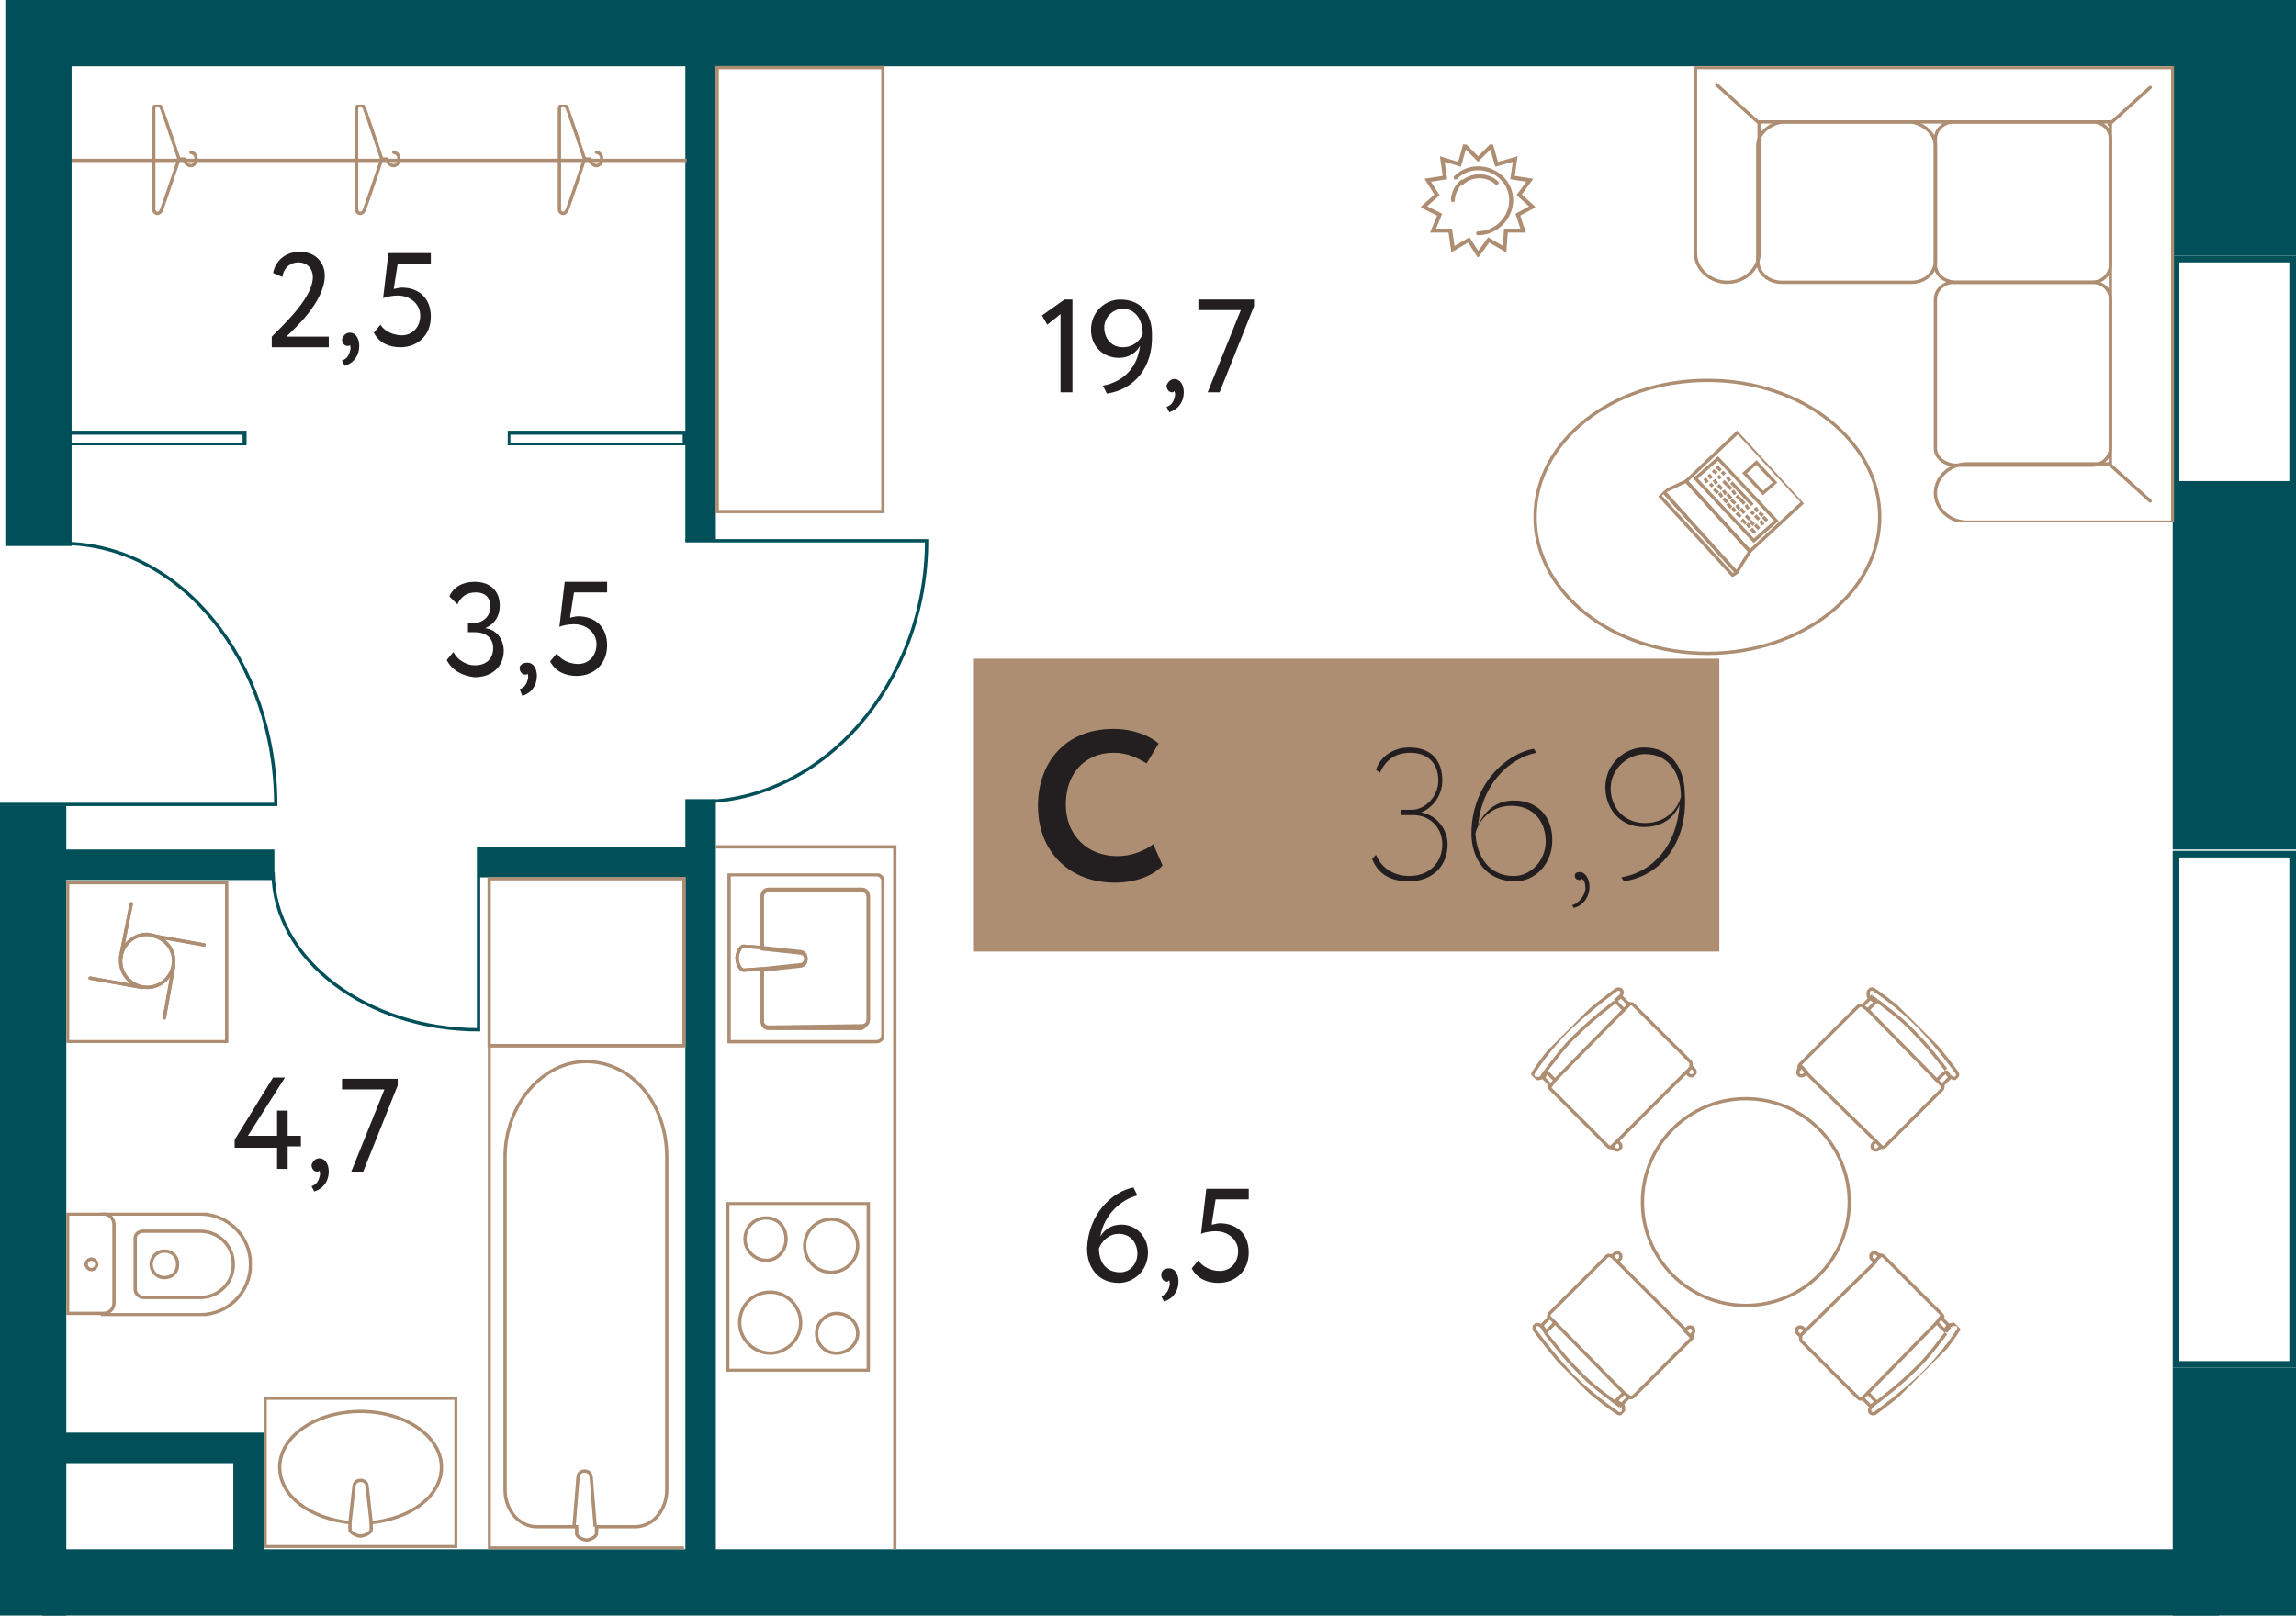 <?xml version="1.0" encoding="utf-8"?>
<!-- Generator: Adobe Illustrator 24.0.2, SVG Export Plug-In . SVG Version: 6.00 Build 0)  -->
<svg version="1.1" id="Layer_1" xmlns="http://www.w3.org/2000/svg" xmlns:xlink="http://www.w3.org/1999/xlink" x="0px" y="0px"
	 width="173.2px" height="121.9px" viewBox="0 0 173.2 121.9" enable-background="new 0 0 173.2 121.9" xml:space="preserve">
<g id="Flat">
	<rect x="0.4" y="0" fill="none" width="172.8" height="121.9"/>
</g>
<g id="Other">
	<g>
		<rect x="51.7" y="4.3" fill="#004F59" width="2.3" height="36.5"/>
		<rect x="51.7" y="60.3" fill="#004F59" width="2.3" height="56.7"/>
		<rect x="36.1" y="63.9" fill="#004F59" width="16.4" height="2.3"/>
		<rect x="1.4" y="64.1" fill="#004F59" width="19.3" height="2.3"/>
		<polygon fill="#004F59" points="19.9,117.7 17.6,117.7 17.6,110.4 2.9,110.4 2.9,108.1 19.9,108.1 		"/>
	</g>
	<g>
		<g>
			<path fill="#004F59" d="M172.7,19.8v16.5h-8.3V19.8H172.7 M173.2,19.3h-9.3v17.5h9.3V19.3L173.2,19.3z"/>
		</g>
		<g>
			<path fill="#004F59" d="M172.7,64.7v38h-8.3v-38H172.7 M173.2,64.2h-9.3v39h9.3V64.2L173.2,64.2z"/>
		</g>
	</g>
	<g>
		<g>
			<path fill="#004F59" d="M18.3,32.8v0.6h-13v-0.6H18.3 M18.6,32.5H5.1v1.1h13.5V32.5L18.6,32.5z"/>
		</g>
		<g>
			<path fill="#004F59" d="M51.5,32.8v0.6h-13v-0.6H51.5 M51.8,32.5H38.3v1.1h13.5V32.5L51.8,32.5z"/>
		</g>
		<path fill="none" stroke="#004F59" stroke-width="0.25" stroke-miterlimit="10" d="M0,60.7h20.8C20.8,49.9,13.6,41,4.7,41"/>
		<path fill="none" stroke="#004F59" stroke-width="0.25" stroke-miterlimit="10" d="M51.7,40.8h18.2c0,10.6-7.7,19.7-17.2,19.7"/>
		<path fill="none" stroke="#004F59" stroke-width="0.25" stroke-miterlimit="10" d="M36.1,63.9v13.8c-8.4,0-15.5-5.3-15.5-11.9"/>
	</g>
	<g>
		<rect x="163.9" y="0" fill="#004F59" width="9.3" height="19.3"/>
		<rect x="163.9" y="36.8" fill="#004F59" width="9.3" height="27.3"/>
		<rect x="163.9" y="103.2" fill="#004F59" width="9.3" height="18.7"/>
		<rect x="2.5" y="0" fill="#004F59" width="164.2" height="5"/>
		<polygon fill="#004F59" points="5.4,41.2 0.4,41.2 0.4,0.1 0.4,0.1 0.4,0 5.4,0 		"/>
		<polygon fill="#004F59" points="5,121.9 0,121.9 0,121.9 0,121.9 0,60.8 5,60.8 		"/>
		<rect x="3.2" y="116.9" fill="#004F59" width="164.2" height="5"/>
	</g>
</g>
<g id="Objects">
	<g>
		<g>
			<defs>
				<rect id="SVGID_1_" x="5" y="91.5" width="14" height="7.8"/>
			</defs>
			<clipPath id="SVGID_2_">
				<use xlink:href="#SVGID_1_"  overflow="visible"/>
			</clipPath>
			<g clip-path="url(#SVGID_2_)">
				<path fill="none" stroke="#AE8E72" stroke-width="0.25" stroke-miterlimit="10" d="M7.6,91.6h7.5c2.1,0,3.8,1.7,3.8,3.8l0,0
					c0,2.1-1.7,3.8-3.8,3.8H7.6"/>
				<path fill="none" stroke="#AE8E72" stroke-width="0.25" stroke-miterlimit="10" d="M10.8,92.9h4.3c1.4,0,2.5,1.1,2.5,2.5l0,0
					c0,1.4-1.1,2.5-2.5,2.5h-4.3c-0.3,0-0.6-0.3-0.6-0.6v-3.9C10.2,93.1,10.5,92.9,10.8,92.9z"/>
				<path fill="none" stroke="#AE8E72" stroke-width="0.25" stroke-miterlimit="10" d="M5.1,91.6h2.7c0.5,0,0.8,0.4,0.8,0.8v5.9
					c0,0.5-0.4,0.8-0.8,0.8H5.1V91.6z"/>
				<path fill="none" stroke="#AE8E72" stroke-width="0.25" stroke-miterlimit="10" d="M6.5,95.4c0-0.2,0.2-0.4,0.4-0.4
					s0.4,0.2,0.4,0.4c0,0.2-0.2,0.4-0.4,0.4S6.5,95.6,6.5,95.4z"/>
				<path fill="none" stroke="#AE8E72" stroke-width="0.25" stroke-miterlimit="10" d="M11.4,95.4c0-0.5,0.4-1,1-1s1,0.4,1,1
					s-0.4,1-1,1C11.8,96.4,11.4,95.9,11.4,95.4z"/>
			</g>
		</g>
	</g>
	<g>
		<g>
			<defs>
				<rect id="SVGID_3_" x="36.8" y="78.7" width="14.8" height="38.2"/>
			</defs>
			<clipPath id="SVGID_4_">
				<use xlink:href="#SVGID_3_"  overflow="visible"/>
			</clipPath>
			<g clip-path="url(#SVGID_4_)">
				<g>
					<path fill="none" stroke="#AE8E72" stroke-width="0.25" stroke-miterlimit="10" d="M51.6,78.9H36.9v37.9h14.7
						C51.6,116.8,51.6,78.9,51.6,78.9z M43.5,115.7v-0.5h-3c-1.3,0-2.4-1.2-2.4-2.8V87.3c0-3.9,2.8-7.2,6.1-7.2l0,0
						c3.4,0,6.1,3.1,6.1,7.2v25.1c0,1.5-1,2.8-2.4,2.8H45v0.5c0,0.3-0.6,0.5-0.7,0.5C44,116.2,43.5,116,43.5,115.7z"/>
					<path fill="none" stroke="#AE8E72" stroke-width="0.25" stroke-miterlimit="10" d="M44.9,115.2l-0.3-3.7c0-0.3-0.2-0.5-0.5-0.5
						s-0.5,0.2-0.5,0.5l-0.3,3.7"/>
				</g>
			</g>
		</g>
	</g>
	<g>
		<g>
			<defs>
				<rect id="SVGID_5_" x="19.9" y="105.3" width="14.6" height="11.5"/>
			</defs>
			<clipPath id="SVGID_6_">
				<use xlink:href="#SVGID_5_"  overflow="visible"/>
			</clipPath>
			<g clip-path="url(#SVGID_6_)">
				<g id="Ванна_2_">
					<path fill="none" stroke="#AE8E72" stroke-width="0.25" stroke-miterlimit="10" d="M28,114.9v0.5c0,0.3-0.6,0.5-0.8,0.5
						s-0.8-0.2-0.8-0.5v-0.5"/>
					<path fill="none" stroke="#AE8E72" stroke-width="0.25" stroke-miterlimit="10" d="M28,114.9l-0.3-2.7c0-0.3-0.2-0.5-0.5-0.5
						s-0.5,0.2-0.5,0.5l-0.3,2.7"/>
					<polygon fill="none" stroke="#AE8E72" stroke-width="0.25" stroke-miterlimit="10" points="20,105.5 34.4,105.5 34.4,116.7 
						20,116.7 					"/>
					<path fill="none" stroke="#AE8E72" stroke-width="0.25" stroke-miterlimit="10" d="M27.9,114.9c3.1-0.3,5.4-2,5.4-4.2
						c0-2.3-2.7-4.2-6.1-4.2s-6.1,1.9-6.1,4.2c0,2.2,2.3,3.9,5.4,4.2"/>
				</g>
			</g>
		</g>
	</g>
	<g>
		<g>
			<defs>
				<rect id="SVGID_7_" x="107.2" y="10.9" width="8.6" height="8.5"/>
			</defs>
			<clipPath id="SVGID_8_">
				<use xlink:href="#SVGID_7_"  overflow="visible"/>
			</clipPath>
			<g clip-path="url(#SVGID_8_)">
				<polygon fill="none" stroke="#AE8E72" stroke-width="0.3" stroke-miterlimit="10" points="111.5,12 112.5,11 112.9,12.4 
					114.3,12 114.1,13.4 115.4,13.6 114.6,14.7 115.6,15.6 114.5,16.2 114.9,17.4 113.6,17.4 113.5,18.8 112.3,18.1 111.5,19.2 
					110.8,18.1 109.6,18.8 109.4,17.4 108.1,17.4 108.6,16.2 107.4,15.6 108.4,14.7 107.7,13.6 109,13.4 108.8,12 110.1,12.4 
					110.5,11 				"/>
				<path fill="none" stroke="#AE8E72" stroke-width="0.3" stroke-linecap="round" stroke-miterlimit="10" d="M109.8,13.4
					c0.5-0.5,1.1-0.7,1.7-0.7c1.4,0,2.5,1.1,2.5,2.4s-1.1,2.5-2.5,2.5"/>
				<path fill="none" stroke="#AE8E72" stroke-width="0.3" stroke-linecap="round" stroke-miterlimit="10" d="M109.6,15.1
					c0-0.5,0.3-1.1,0.7-1.4"/>
				<path fill="none" stroke="#AE8E72" stroke-width="0.3" stroke-linecap="round" stroke-miterlimit="10" d="M110.3,13.8
					c0.3-0.3,0.8-0.5,1.3-0.5s1,0.2,1.3,0.5"/>
			</g>
		</g>
	</g>
	<g>
		<g>
			<defs>
				<rect id="SVGID_9_" x="54.8" y="90.7" width="10.9" height="12.8"/>
			</defs>
			<clipPath id="SVGID_10_">
				<use xlink:href="#SVGID_9_"  overflow="visible"/>
			</clipPath>
			<g clip-path="url(#SVGID_10_)">
				<polygon fill="none" stroke="#AE8E72" stroke-width="0.25" stroke-miterlimit="10" points="65.5,103.4 54.9,103.4 54.9,90.8 
					65.5,90.8 				"/>
				<path fill="none" stroke="#AE8E72" stroke-width="0.25" stroke-miterlimit="10" d="M59.3,93.5c0,0.9-0.7,1.6-1.5,1.6
					s-1.6-0.7-1.6-1.6s0.7-1.6,1.6-1.6C58.7,91.9,59.3,92.6,59.3,93.5z"/>
				<path fill="none" stroke="#AE8E72" stroke-width="0.25" stroke-miterlimit="10" d="M64.7,94c0,1.1-0.9,2-2,2s-2-0.9-2-2
					s0.9-2,2-2S64.7,92.9,64.7,94z"/>
				<path fill="none" stroke="#AE8E72" stroke-width="0.25" stroke-miterlimit="10" d="M64.7,100.6c0,0.8-0.7,1.5-1.6,1.5
					c-0.9,0-1.5-0.7-1.5-1.5s0.7-1.5,1.5-1.5C63.9,99.1,64.7,99.7,64.7,100.6z"/>
				<path fill="none" stroke="#AE8E72" stroke-width="0.25" stroke-miterlimit="10" d="M60.4,99.8c0,1.3-1.1,2.3-2.3,2.3
					s-2.3-1-2.3-2.3s1-2.3,2.3-2.3S60.4,98.6,60.4,99.8z"/>
			</g>
		</g>
	</g>
	<g>
		<g>
			<defs>
				<rect id="SVGID_11_" x="54.8" y="65.9" width="11.9" height="12.9"/>
			</defs>
			<clipPath id="SVGID_12_">
				<use xlink:href="#SVGID_11_"  overflow="visible"/>
			</clipPath>
			<g clip-path="url(#SVGID_12_)">
				<g>
					<path fill="none" stroke="#AE8E72" stroke-width="0.25" stroke-miterlimit="10" d="M66.6,78.1V66.5c0-0.3-0.2-0.5-0.5-0.5H55
						v12.6h11.1C66.4,78.6,66.6,78.4,66.6,78.1z M58,77.5c-0.3,0-0.5-0.2-0.5-0.5v-3.9l-1.4,0.1c-0.3,0-0.5-0.6-0.5-0.9
						s0.2-0.9,0.5-0.9l1.4,0.1v-3.9c0-0.3,0.2-0.5,0.5-0.5h7c0.3,0,0.5,0.2,0.5,0.5v9.3c0,0.3-0.2,0.5-0.5,0.5L58,77.5L58,77.5z"/>
					<path fill="none" stroke="#AE8E72" stroke-width="0.25" stroke-miterlimit="10" d="M65.5,77v-9.3c0-0.3-0.2-0.5-0.5-0.5h-7
						c-0.3,0-0.5,0.2-0.5,0.5v3.9l2.8,0.3c0.3,0,0.5,0.2,0.5,0.5s-0.2,0.5-0.5,0.5l-2.8,0.3v3.9c0,0.3,0.2,0.5,0.5,0.5h7
						C65.2,77.5,65.5,77.2,65.5,77z"/>
					<path fill="none" stroke="#AE8E72" stroke-width="0.25" stroke-miterlimit="10" d="M57.5,71.5l-1.4-0.1c-0.3,0-0.5,0.6-0.5,0.9
						s0.2,0.9,0.5,0.9l1.4-0.1"/>
					<path fill="none" stroke="#AE8E72" stroke-width="0.25" stroke-miterlimit="10" d="M57.5,73.1l2.8-0.3c0.3,0,0.5-0.2,0.5-0.5
						s-0.2-0.5-0.5-0.5l-2.8-0.3"/>
				</g>
			</g>
		</g>
	</g>
	<g>
		<g>
			<defs>
				<rect id="SVGID_13_" x="127.8" y="5" width="36.2" height="34.4"/>
			</defs>
			<clipPath id="SVGID_14_">
				<use xlink:href="#SVGID_13_"  overflow="visible"/>
			</clipPath>
			<g clip-path="url(#SVGID_14_)">
				<path fill="none" stroke="#AE8E72" stroke-width="0.25" stroke-miterlimit="10" d="M146,33.8V22.6c0-0.7,0.6-1.3,1.4-1.3h10.4
					c0.8,0,1.4,0.5,1.4,1.3v11.2c0,0.7-0.6,1.3-1.4,1.3h-10.4C146.6,35,146,34.5,146,33.8z"/>
				<path fill="none" stroke="#AE8E72" stroke-width="0.25" stroke-miterlimit="10" d="M144.2,21.3h-9.8c-1,0-1.8-0.7-1.8-1.6V11
					c0-0.9,0.8-1.6,1.8-1.8h9.8c1,0.2,1.8,0.9,1.8,1.8v8.7C146,20.6,145.2,21.3,144.2,21.3z"/>
				<path fill="none" stroke="#AE8E72" stroke-width="0.25" stroke-miterlimit="7" d="M163.9,5.1h-36l0,0v4.2l0,0v9.8
					c0,1.2,1.1,2.2,2.4,2.2c1.3,0,2.4-1,2.4-2.2V9.4V9.2h26.5V35h-10.8c-1.3,0-2.4,1-2.4,2.2s1.1,2.2,2.4,2.2h10.8h4.7v-2.2V19.1
					v-2.2V6L163.9,5.1L163.9,5.1z"/>
				
					<line fill="none" stroke="#AE8E72" stroke-width="0.25" stroke-linecap="round" stroke-miterlimit="10" x1="159.1" y1="35" x2="162.2" y2="37.8"/>
				
					<line fill="none" stroke="#AE8E72" stroke-width="0.25" stroke-linecap="round" stroke-miterlimit="10" x1="159.1" y1="9.4" x2="162.2" y2="6.6"/>
				
					<line fill="none" stroke="#AE8E72" stroke-width="0.25" stroke-linecap="round" stroke-miterlimit="10" x1="132.6" y1="9.2" x2="129.5" y2="6.4"/>
				<path fill="none" stroke="#AE8E72" stroke-width="0.25" stroke-miterlimit="10" d="M146,20v-9.5c0-0.7,0.6-1.3,1.4-1.3h10.4
					c0.8,0,1.4,0.5,1.4,1.3V20c0,0.7-0.6,1.3-1.4,1.3h-10.4C146.6,21.2,146,20.7,146,20z"/>
			</g>
		</g>
	</g>
	<g>
		<g>
			<g>
				<defs>
					
						<rect id="SVGID_15_" x="136.8" y="96" transform="matrix(0.707 -0.707 0.707 0.707 -29.68 129.569)" width="9.5" height="9.2"/>
				</defs>
				<clipPath id="SVGID_16_">
					<use xlink:href="#SVGID_15_"  overflow="visible"/>
				</clipPath>
				<g clip-path="url(#SVGID_16_)">
					<path fill="none" stroke="#AE8E72" stroke-width="0.25" stroke-miterlimit="10" d="M140.9,105.1l-0.4,0.4l0,0l0.6,0.6
						c0.1-0.1,0.3-0.1,0.4-0.3C141.6,105.8,140.9,105.1,140.9,105.1z"/>
					<path fill="none" stroke="#AE8E72" stroke-width="0.25" stroke-miterlimit="10" d="M136.2,100.4l-0.2-0.2
						c-0.1-0.1-0.3-0.1-0.4,0s-0.1,0.3,0,0.4l0.2,0.2l0,0L136.2,100.4z"/>
					<path fill="none" stroke="#AE8E72" stroke-width="0.25" stroke-miterlimit="10" d="M141.8,94.8l-0.2-0.2
						c-0.1-0.1-0.3-0.1-0.4,0c-0.1,0.1-0.1,0.3,0,0.4l0.2,0.2L141.8,94.8L141.8,94.8z"/>
					<path fill="none" stroke="#AE8E72" stroke-width="0.25" stroke-miterlimit="10" d="M146.1,99.8l0.6,0.6
						c0.1-0.1,0.2-0.4,0.3-0.4l-0.6-0.6l0,0L146.1,99.8L146.1,99.8z"/>
					<line fill="none" stroke="#AE8E72" stroke-width="0.25" stroke-miterlimit="10" x1="140.9" y1="105.1" x2="146.1" y2="99.8"/>
					<line fill="none" stroke="#AE8E72" stroke-width="0.25" stroke-miterlimit="10" x1="141.5" y1="95.2" x2="136.2" y2="100.4"/>
					<path fill="none" stroke="#AE8E72" stroke-width="0.25" stroke-miterlimit="10" d="M146.5,99.5c0.1-0.1,0.1-0.2-0.1-0.4
						l-4.3-4.3c-0.1-0.1-0.2-0.1-0.4-0.1"/>
					<path fill="none" stroke="#AE8E72" stroke-width="0.25" stroke-miterlimit="10" d="M135.9,100.8c-0.1,0.1-0.1,0.3,0,0.4
						l4.3,4.3c0.1,0.1,0.3,0.1,0.4,0"/>
					<path fill="none" stroke="#AE8E72" stroke-width="0.25" stroke-miterlimit="10" d="M141.2,106.1
						C141.1,106.1,141.1,106.1,141.2,106.1c-0.2,0.2-0.2,0.4-0.1,0.5s0.3,0.1,0.4,0c0,0,1.8-1.3,3.4-2.8s2.8-3.4,2.8-3.4
						c0.1-0.1,0.1-0.3,0-0.4s-0.5-0.1-0.6,0c0,0,0,0-0.1,0.1"/>
					<path fill="none" stroke="#AE8E72" stroke-width="0.25" stroke-miterlimit="10" d="M146.8,100.6L146.8,100.6
						c-0.5,0.6-1.3,1.8-2.4,2.8c-1.1,1.1-2.2,1.9-2.8,2.4l0,0"/>
					<path fill="none" stroke="#AE8E72" stroke-width="0.25" stroke-miterlimit="10" d="M141.6,105.8L141.6,105.8
						c-0.2,0.1-0.4,0.2-0.4,0.3"/>
					<path fill="none" stroke="#AE8E72" stroke-width="0.25" stroke-miterlimit="10" d="M147.1,100.1c-0.1,0.1-0.1,0.1-0.3,0.4l0,0"
						/>
				</g>
			</g>
		</g>
		<g>
			<g>
				<defs>
					
						<rect id="SVGID_17_" x="117.1" y="76.1" transform="matrix(0.707 -0.707 0.707 0.707 -21.387 109.787)" width="9.5" height="9.2"/>
				</defs>
				<clipPath id="SVGID_18_">
					<use xlink:href="#SVGID_17_"  overflow="visible"/>
				</clipPath>
				<g clip-path="url(#SVGID_18_)">
					<path fill="none" stroke="#AE8E72" stroke-width="0.25" stroke-miterlimit="10" d="M122.5,76.2l0.4-0.4l0,0l-0.6-0.6
						c-0.1,0.1-0.3,0.1-0.4,0.3C121.8,75.5,122.5,76.2,122.5,76.2z"/>
					<path fill="none" stroke="#AE8E72" stroke-width="0.25" stroke-miterlimit="10" d="M127.2,80.9l0.2,0.2c0.1,0.1,0.3,0.1,0.4,0
						s0.1-0.3,0-0.4l-0.2-0.2l0,0L127.2,80.9z"/>
					<path fill="none" stroke="#AE8E72" stroke-width="0.25" stroke-miterlimit="10" d="M121.6,86.5l0.2,0.2c0.1,0.1,0.3,0.1,0.4,0
						s0.1-0.3,0-0.4l-0.2-0.2L121.6,86.5L121.6,86.5z"/>
					<path fill="none" stroke="#AE8E72" stroke-width="0.25" stroke-miterlimit="10" d="M117.3,81.5l-0.6-0.6
						c-0.1,0.1-0.2,0.4-0.3,0.4l0.6,0.6l0,0L117.3,81.5L117.3,81.5z"/>
					<line fill="none" stroke="#AE8E72" stroke-width="0.25" stroke-miterlimit="10" x1="122.5" y1="76.2" x2="117.3" y2="81.5"/>
					<line fill="none" stroke="#AE8E72" stroke-width="0.25" stroke-miterlimit="10" x1="122" y1="86.1" x2="127.2" y2="80.9"/>
					<path fill="none" stroke="#AE8E72" stroke-width="0.25" stroke-miterlimit="10" d="M116.9,81.8c-0.1,0.1-0.1,0.2,0.1,0.4
						l4.3,4.3c0.1,0.1,0.2,0.1,0.4,0.1"/>
					<path fill="none" stroke="#AE8E72" stroke-width="0.25" stroke-miterlimit="10" d="M127.5,80.5c0.1-0.1,0.1-0.3,0-0.4l-4.3-4.3
						c-0.1-0.1-0.3-0.1-0.4,0"/>
					<path fill="none" stroke="#AE8E72" stroke-width="0.25" stroke-miterlimit="10" d="M122.2,75.2
						C122.3,75.2,122.3,75.2,122.2,75.2c0.2-0.2,0.2-0.4,0.1-0.5s-0.3-0.1-0.4,0c0,0-1.8,1.3-3.4,2.8s-2.8,3.4-2.8,3.4
						c-0.1,0.1-0.1,0.3,0,0.4s0.5,0.1,0.6,0c0,0,0,0,0.1-0.1"/>
					<path fill="none" stroke="#AE8E72" stroke-width="0.25" stroke-miterlimit="10" d="M116.6,80.8L116.6,80.8
						c0.5-0.6,1.3-1.8,2.4-2.8c1.1-1.1,2.2-1.9,2.8-2.4l0,0"/>
					<path fill="none" stroke="#AE8E72" stroke-width="0.25" stroke-miterlimit="10" d="M121.8,75.5L121.8,75.5
						c0.2-0.1,0.4-0.2,0.4-0.3"/>
					<path fill="none" stroke="#AE8E72" stroke-width="0.25" stroke-miterlimit="10" d="M116.3,81.2c0.1-0.1,0.1-0.1,0.3-0.4l0,0"/>
				</g>
			</g>
		</g>
		<g>
			<g>
				<defs>
					
						<rect id="SVGID_19_" x="137" y="76" transform="matrix(0.707 -0.707 0.707 0.707 -15.663 123.775)" width="9.2" height="9.5"/>
				</defs>
				<clipPath id="SVGID_20_">
					<use xlink:href="#SVGID_19_"  overflow="visible"/>
				</clipPath>
				<g clip-path="url(#SVGID_20_)">
					<path fill="none" stroke="#AE8E72" stroke-width="0.25" stroke-miterlimit="10" d="M146.1,81.5l0.4,0.4l0,0l0.6-0.6
						c-0.1-0.1-0.1-0.3-0.3-0.4C146.8,80.8,146.1,81.5,146.1,81.5z"/>
					<path fill="none" stroke="#AE8E72" stroke-width="0.25" stroke-miterlimit="10" d="M141.5,86.1l-0.2,0.2
						c-0.1,0.1-0.1,0.3,0,0.4s0.3,0.1,0.4,0l0.2-0.2l0,0L141.5,86.1z"/>
					<path fill="none" stroke="#AE8E72" stroke-width="0.25" stroke-miterlimit="10" d="M135.9,80.5l-0.2,0.2
						c-0.1,0.1-0.1,0.3,0,0.4s0.3,0.1,0.4,0l0.2-0.2L135.9,80.5L135.9,80.5z"/>
					<path fill="none" stroke="#AE8E72" stroke-width="0.25" stroke-miterlimit="10" d="M140.9,76.2l0.6-0.6
						c-0.1-0.1-0.4-0.2-0.4-0.3l-0.6,0.6l0,0L140.9,76.2L140.9,76.2z"/>
					<line fill="none" stroke="#AE8E72" stroke-width="0.25" stroke-miterlimit="10" x1="146.1" y1="81.5" x2="140.9" y2="76.2"/>
					<line fill="none" stroke="#AE8E72" stroke-width="0.25" stroke-miterlimit="10" x1="136.2" y1="80.9" x2="141.5" y2="86.1"/>
					<path fill="none" stroke="#AE8E72" stroke-width="0.25" stroke-miterlimit="10" d="M140.5,75.9c-0.1-0.1-0.2-0.1-0.4,0.1
						l-4.3,4.3c-0.1,0.1-0.1,0.2-0.1,0.4"/>
					<path fill="none" stroke="#AE8E72" stroke-width="0.25" stroke-miterlimit="10" d="M141.8,86.5c0.1,0.1,0.3,0.1,0.4,0l4.3-4.3
						c0.1-0.1,0.1-0.3,0-0.4"/>
					<path fill="none" stroke="#AE8E72" stroke-width="0.25" stroke-miterlimit="10" d="M147.1,81.2
						C147.2,81.3,147.2,81.3,147.1,81.2c0.2,0.2,0.4,0.2,0.5,0.1s0.1-0.3,0-0.4c0,0-1.3-1.8-2.8-3.4c-1.6-1.6-3.4-2.8-3.4-2.8
						c-0.1-0.1-0.3-0.1-0.4,0c-0.1,0.1-0.1,0.5,0,0.6c0,0,0,0,0.1,0.1"/>
					<path fill="none" stroke="#AE8E72" stroke-width="0.25" stroke-miterlimit="10" d="M141.6,75.5L141.6,75.5
						c0.6,0.5,1.8,1.3,2.8,2.4c1.1,1.1,1.9,2.2,2.4,2.8l0,0"/>
					<path fill="none" stroke="#AE8E72" stroke-width="0.25" stroke-miterlimit="10" d="M146.8,80.8L146.8,80.8
						c0.1,0.2,0.2,0.4,0.3,0.4"/>
					<path fill="none" stroke="#AE8E72" stroke-width="0.25" stroke-miterlimit="10" d="M141.2,75.2c0.1,0.1,0.1,0.1,0.4,0.3l0,0"/>
				</g>
			</g>
		</g>
		<g>
			<g>
				<defs>
					
						<rect id="SVGID_21_" x="117.2" y="95.8" transform="matrix(0.707 -0.707 0.707 0.707 -35.404 115.581)" width="9.2" height="9.5"/>
				</defs>
				<clipPath id="SVGID_22_">
					<use xlink:href="#SVGID_21_"  overflow="visible"/>
				</clipPath>
				<g clip-path="url(#SVGID_22_)">
					<path fill="none" stroke="#AE8E72" stroke-width="0.25" stroke-miterlimit="10" d="M117.3,99.8l-0.4-0.4l0,0l-0.6,0.6
						c0.1,0.1,0.1,0.3,0.3,0.4C116.6,100.6,117.3,99.8,117.3,99.8z"/>
					<path fill="none" stroke="#AE8E72" stroke-width="0.25" stroke-miterlimit="10" d="M122,95.2l0.2-0.2c0.1-0.1,0.1-0.3,0-0.4
						s-0.3-0.1-0.4,0l-0.2,0.2l0,0L122,95.2z"/>
					<path fill="none" stroke="#AE8E72" stroke-width="0.25" stroke-miterlimit="10" d="M127.5,100.8l0.2-0.2c0.1-0.1,0.1-0.3,0-0.4
						s-0.3-0.1-0.4,0l-0.2,0.2L127.5,100.8L127.5,100.8z"/>
					<path fill="none" stroke="#AE8E72" stroke-width="0.25" stroke-miterlimit="10" d="M122.5,105.1l-0.6,0.6
						c0.1,0.1,0.4,0.2,0.4,0.3l0.6-0.6l0,0L122.5,105.1L122.5,105.1z"/>
					<line fill="none" stroke="#AE8E72" stroke-width="0.25" stroke-miterlimit="10" x1="117.3" y1="99.8" x2="122.5" y2="105.1"/>
					<line fill="none" stroke="#AE8E72" stroke-width="0.25" stroke-miterlimit="10" x1="127.2" y1="100.4" x2="122" y2="95.2"/>
					<path fill="none" stroke="#AE8E72" stroke-width="0.25" stroke-miterlimit="10" d="M122.9,105.4c0.1,0.1,0.2,0.1,0.4-0.1
						l4.3-4.3c0.1-0.1,0.1-0.2,0.1-0.4"/>
					<path fill="none" stroke="#AE8E72" stroke-width="0.25" stroke-miterlimit="10" d="M121.6,94.8c-0.1-0.1-0.3-0.1-0.4,0
						l-4.3,4.3c-0.1,0.1-0.1,0.3,0,0.4"/>
					<path fill="none" stroke="#AE8E72" stroke-width="0.25" stroke-miterlimit="10" d="M116.3,100.1
						C116.2,100.1,116.2,100.1,116.3,100.1c-0.2-0.2-0.4-0.2-0.5-0.1s-0.1,0.3,0,0.4c0,0,1.3,1.8,2.8,3.4c1.6,1.6,3.4,2.8,3.4,2.8
						c0.1,0.1,0.3,0.1,0.4,0s0.1-0.5,0-0.6c0,0,0,0-0.1-0.1"/>
					<path fill="none" stroke="#AE8E72" stroke-width="0.25" stroke-miterlimit="10" d="M121.8,105.8L121.8,105.8
						c-0.6-0.5-1.8-1.3-2.8-2.4c-1.1-1.1-1.9-2.2-2.4-2.8l0,0"/>
					<path fill="none" stroke="#AE8E72" stroke-width="0.25" stroke-miterlimit="10" d="M116.6,100.6L116.6,100.6
						c-0.1-0.2-0.2-0.4-0.3-0.4"/>
					<path fill="none" stroke="#AE8E72" stroke-width="0.25" stroke-miterlimit="10" d="M122.2,106.1c-0.1-0.1-0.1-0.1-0.4-0.3l0,0"
						/>
				</g>
			</g>
		</g>
		<circle fill="none" stroke="#AE8E72" stroke-width="0.25" stroke-miterlimit="10" cx="131.7" cy="90.7" r="7.8"/>
	</g>
	<g>
		<g>
			<defs>
				
					<rect id="SVGID_23_" x="126.9" y="33.7" transform="matrix(0.737 -0.675 0.675 0.737 8.782 98.311)" width="7.8" height="8.4"/>
			</defs>
			<clipPath id="SVGID_24_">
				<use xlink:href="#SVGID_23_"  overflow="visible"/>
			</clipPath>
			<g clip-path="url(#SVGID_24_)">
				<polygon fill="none" stroke="#AE8E72" stroke-width="0.25" stroke-linejoin="round" stroke-miterlimit="10" points="136,37.9 
					132,41.6 127.2,36.3 131.1,32.6 				"/>
				<polygon fill="none" stroke="#AE8E72" stroke-width="0.25" stroke-linejoin="round" stroke-miterlimit="10" points="131,43.2 
					132,41.6 127.2,36.3 125.5,37.1 				"/>
				<polygon fill="none" stroke="#AE8E72" stroke-width="0.25" stroke-linejoin="round" stroke-miterlimit="10" points="131,43.2 
					130.7,43.4 125.2,37.4 125.5,37.1 				"/>
				<polygon fill="none" stroke="#AE8E72" stroke-width="0.25" stroke-miterlimit="10" points="133.9,36.4 133,37.2 131.6,35.7 
					132.5,34.9 				"/>
				<g>
					<line fill="none" stroke="#AE8E72" stroke-width="0.25" stroke-miterlimit="10" x1="128.8" y1="36.4" x2="128.6" y2="36.1"/>
					<line fill="none" stroke="#AE8E72" stroke-width="0.25" stroke-miterlimit="10" x1="129.2" y1="36.7" x2="129" y2="36.5"/>
					<line fill="none" stroke="#AE8E72" stroke-width="0.25" stroke-miterlimit="10" x1="129.6" y1="37.2" x2="129.3" y2="36.9"/>
					<line fill="none" stroke="#AE8E72" stroke-width="0.25" stroke-miterlimit="10" x1="129.9" y1="37.5" x2="129.7" y2="37.2"/>
					<line fill="none" stroke="#AE8E72" stroke-width="0.25" stroke-miterlimit="10" x1="130.3" y1="37.9" x2="130" y2="37.6"/>
					<line fill="none" stroke="#AE8E72" stroke-width="0.25" stroke-miterlimit="10" x1="130.6" y1="38.3" x2="130.3" y2="38"/>
					<line fill="none" stroke="#AE8E72" stroke-width="0.25" stroke-miterlimit="10" x1="130.9" y1="38.6" x2="130.7" y2="38.3"/>
					<line fill="none" stroke="#AE8E72" stroke-width="0.25" stroke-miterlimit="10" x1="131.3" y1="39" x2="131" y2="38.7"/>
					<line fill="none" stroke="#AE8E72" stroke-width="0.25" stroke-miterlimit="10" x1="131.7" y1="39.5" x2="131.4" y2="39.2"/>
					<line fill="none" stroke="#AE8E72" stroke-width="0.25" stroke-miterlimit="10" x1="132" y1="39.8" x2="131.8" y2="39.5"/>
					<line fill="none" stroke="#AE8E72" stroke-width="0.25" stroke-miterlimit="10" x1="132.4" y1="40.2" x2="132.1" y2="39.9"/>
				</g>
				<g>
					<line fill="none" stroke="#AE8E72" stroke-width="0.25" stroke-miterlimit="10" x1="129.1" y1="36.1" x2="128.9" y2="35.8"/>
					<line fill="none" stroke="#AE8E72" stroke-width="0.25" stroke-miterlimit="10" x1="129.5" y1="36.5" x2="129.3" y2="36.2"/>
					<line fill="none" stroke="#AE8E72" stroke-width="0.25" stroke-miterlimit="10" x1="129.9" y1="36.9" x2="129.6" y2="36.6"/>
					<line fill="none" stroke="#AE8E72" stroke-width="0.25" stroke-miterlimit="10" x1="130.2" y1="37.3" x2="130" y2="37"/>
					<line fill="none" stroke="#AE8E72" stroke-width="0.25" stroke-miterlimit="10" x1="130.6" y1="37.6" x2="130.3" y2="37.3"/>
					<line fill="none" stroke="#AE8E72" stroke-width="0.25" stroke-miterlimit="10" x1="130.9" y1="38" x2="130.6" y2="37.7"/>
					<line fill="none" stroke="#AE8E72" stroke-width="0.25" stroke-miterlimit="10" x1="131.2" y1="38.4" x2="131" y2="38.1"/>
					<line fill="none" stroke="#AE8E72" stroke-width="0.25" stroke-miterlimit="10" x1="131.6" y1="38.7" x2="131.3" y2="38.4"/>
					<line fill="none" stroke="#AE8E72" stroke-width="0.25" stroke-miterlimit="10" x1="132" y1="39.2" x2="131.7" y2="38.9"/>
					<line fill="none" stroke="#AE8E72" stroke-width="0.25" stroke-miterlimit="10" x1="132.3" y1="39.6" x2="132" y2="39.3"/>
					<line fill="none" stroke="#AE8E72" stroke-width="0.25" stroke-miterlimit="10" x1="132.7" y1="39.9" x2="132.4" y2="39.6"/>
				</g>
				<g>
					<line fill="none" stroke="#AE8E72" stroke-width="0.25" stroke-miterlimit="10" x1="129.5" y1="35.7" x2="129.2" y2="35.5"/>
					<line fill="none" stroke="#AE8E72" stroke-width="0.25" stroke-miterlimit="10" x1="129.8" y1="36.1" x2="129.6" y2="35.9"/>
					<line fill="none" stroke="#AE8E72" stroke-width="0.25" stroke-miterlimit="10" x1="130.3" y1="36.6" x2="130" y2="36.3"/>
					<line fill="none" stroke="#AE8E72" stroke-width="0.25" stroke-miterlimit="10" x1="130.6" y1="36.9" x2="130.3" y2="36.6"/>
					<line fill="none" stroke="#AE8E72" stroke-width="0.25" stroke-miterlimit="10" x1="130.9" y1="37.3" x2="130.7" y2="37"/>
					<line fill="none" stroke="#AE8E72" stroke-width="0.25" stroke-miterlimit="10" x1="131.3" y1="37.7" x2="131" y2="37.4"/>
					<line fill="none" stroke="#AE8E72" stroke-width="0.25" stroke-miterlimit="10" x1="131.6" y1="38" x2="131.3" y2="37.7"/>
					<line fill="none" stroke="#AE8E72" stroke-width="0.25" stroke-miterlimit="10" x1="131.9" y1="38.4" x2="131.7" y2="38.1"/>
					<line fill="none" stroke="#AE8E72" stroke-width="0.25" stroke-miterlimit="10" x1="132.3" y1="38.8" x2="132.1" y2="38.6"/>
					<line fill="none" stroke="#AE8E72" stroke-width="0.25" stroke-miterlimit="10" x1="132.7" y1="39.2" x2="132.4" y2="38.9"/>
					<line fill="none" stroke="#AE8E72" stroke-width="0.25" stroke-miterlimit="10" x1="133" y1="39.6" x2="132.8" y2="39.3"/>
				</g>
				<line fill="none" stroke="#AE8E72" stroke-width="0.25" stroke-miterlimit="10" x1="129.8" y1="35.5" x2="129.5" y2="35.2"/>
				<line fill="none" stroke="#AE8E72" stroke-width="0.25" stroke-miterlimit="10" x1="130.1" y1="35.8" x2="129.9" y2="35.6"/>
				<line fill="none" stroke="#AE8E72" stroke-width="0.25" stroke-miterlimit="10" x1="130.5" y1="36.3" x2="130.3" y2="36"/>
				<line fill="none" stroke="#AE8E72" stroke-width="0.25" stroke-miterlimit="10" x1="132.2" y1="38.1" x2="130.6" y2="36.4"/>
				<line fill="none" stroke="#AE8E72" stroke-width="0.25" stroke-miterlimit="10" x1="132.6" y1="38.6" x2="132.4" y2="38.3"/>
				<line fill="none" stroke="#AE8E72" stroke-width="0.25" stroke-miterlimit="10" x1="133" y1="38.9" x2="132.7" y2="38.7"/>
				<line fill="none" stroke="#AE8E72" stroke-width="0.25" stroke-miterlimit="10" x1="133.3" y1="39.3" x2="133" y2="39"/>
				<polygon fill="none" stroke="#AE8E72" stroke-width="0.25" stroke-miterlimit="10" points="134,39.3 132.3,40.8 127.9,36.1 
					129.6,34.6 				"/>
			</g>
		</g>
	</g>
	<g>
		<g>
			<defs>
				<rect id="SVGID_25_" x="5" y="66.4" width="12.3" height="12.3"/>
			</defs>
			<clipPath id="SVGID_26_">
				<use xlink:href="#SVGID_25_"  overflow="visible"/>
			</clipPath>
			<g clip-path="url(#SVGID_26_)">
				
					<line fill="none" stroke="#AE8E72" stroke-width="0.25" stroke-linecap="round" stroke-miterlimit="10" x1="11.5" y1="70.6" x2="15.4" y2="71.3"/>
				
					<line fill="none" stroke="#AE8E72" stroke-width="0.25" stroke-linecap="round" stroke-miterlimit="10" x1="10.7" y1="74.5" x2="6.8" y2="73.8"/>
				
					<line fill="none" stroke="#AE8E72" stroke-width="0.25" stroke-linecap="round" stroke-miterlimit="10" x1="13.1" y1="72.9" x2="12.4" y2="76.8"/>
				
					<line fill="none" stroke="#AE8E72" stroke-width="0.25" stroke-linecap="round" stroke-miterlimit="10" x1="9.1" y1="72.2" x2="9.9" y2="68.2"/>
				<path fill="none" stroke="#AE8E72" stroke-width="0.25" stroke-linecap="round" stroke-miterlimit="10" d="M13.1,72.5
					c0,1.1-0.9,2-2,2s-2-0.9-2-2s0.9-2,2-2C12.2,70.6,13.1,71.4,13.1,72.5z"/>
				
					<line fill="none" stroke="#AE8E72" stroke-width="0.25" stroke-linecap="round" stroke-miterlimit="10" x1="11.5" y1="70.6" x2="15.4" y2="71.3"/>
				
					<line fill="none" stroke="#AE8E72" stroke-width="0.25" stroke-linecap="round" stroke-miterlimit="10" x1="10.7" y1="74.5" x2="6.8" y2="73.8"/>
				
					<line fill="none" stroke="#AE8E72" stroke-width="0.25" stroke-linecap="round" stroke-miterlimit="10" x1="13.1" y1="72.9" x2="12.4" y2="76.8"/>
				
					<line fill="none" stroke="#AE8E72" stroke-width="0.25" stroke-linecap="round" stroke-miterlimit="10" x1="9.1" y1="72.2" x2="9.9" y2="68.2"/>
				<path fill="none" stroke="#AE8E72" stroke-width="0.25" stroke-linecap="round" stroke-miterlimit="10" d="M13.1,72.5
					c0,1.1-0.9,2-2,2s-2-0.9-2-2s0.9-2,2-2C12.2,70.6,13.1,71.4,13.1,72.5z"/>
				<polygon fill="none" stroke="#AE8E72" stroke-width="0.25" stroke-linecap="round" stroke-miterlimit="10" points="5.1,78.6 
					17.1,78.6 17.1,66.6 5.1,66.6 				"/>
			</g>
		</g>
	</g>
	<g>
		
			<rect x="54.1" y="5.1" fill="none" stroke="#AE8E72" stroke-width="0.25" stroke-linecap="round" stroke-miterlimit="10" width="12.5" height="33.5"/>
		<path fill="none" stroke="#AE8E72" stroke-width="0.25" stroke-miterlimit="10" d="M60.4,5.1"/>
		<path fill="none" stroke="#AE8E72" stroke-width="0.25" stroke-miterlimit="10" d="M60.4,38.6"/>
	</g>
	<line fill="none" stroke="#AE8E72" stroke-width="0.25" stroke-miterlimit="10" x1="5.4" y1="12.1" x2="51.8" y2="12.1"/>
	<g>
		<g>
			<defs>
				<rect id="SVGID_27_" x="11.4" y="7.9" width="3.5" height="8.5"/>
			</defs>
			<clipPath id="SVGID_28_">
				<use xlink:href="#SVGID_27_"  overflow="visible"/>
			</clipPath>
			<g clip-path="url(#SVGID_28_)">
				<path fill="none" stroke="#AE8E72" stroke-width="0.25" stroke-linejoin="round" stroke-miterlimit="10" d="M13.5,12
					c0,0-1.1,3.3-1.3,3.8c-0.2,0.5-0.6,0.3-0.6,0V12V8.2c0-0.3,0.4-0.5,0.6,0C12.4,8.7,13.5,12,13.5,12z"/>
				
					<path fill="none" stroke="#AE8E72" stroke-width="0.25" stroke-linecap="round" stroke-linejoin="round" stroke-miterlimit="10" d="
					M14.4,11.5c0.2,0,0.4,0.2,0.4,0.5s-0.2,0.5-0.4,0.5s-0.5-0.2-0.5-0.5h-0.4"/>
			</g>
		</g>
	</g>
	<g>
		<g>
			<defs>
				<rect id="SVGID_29_" x="26.7" y="7.9" width="3.5" height="8.5"/>
			</defs>
			<clipPath id="SVGID_30_">
				<use xlink:href="#SVGID_29_"  overflow="visible"/>
			</clipPath>
			<g clip-path="url(#SVGID_30_)">
				<path fill="none" stroke="#AE8E72" stroke-width="0.25" stroke-linejoin="round" stroke-miterlimit="10" d="M28.8,12
					c0,0-1.1,3.3-1.3,3.8c-0.2,0.5-0.6,0.3-0.6,0V12V8.2c0-0.3,0.4-0.5,0.6,0S28.8,12,28.8,12z"/>
				
					<path fill="none" stroke="#AE8E72" stroke-width="0.25" stroke-linecap="round" stroke-linejoin="round" stroke-miterlimit="10" d="
					M29.7,11.5c0.2,0,0.4,0.2,0.4,0.5s-0.2,0.5-0.4,0.5c-0.2,0-0.5-0.2-0.5-0.5h-0.4"/>
			</g>
		</g>
	</g>
	<g>
		<g>
			<defs>
				<rect id="SVGID_31_" x="42" y="7.9" width="3.5" height="8.5"/>
			</defs>
			<clipPath id="SVGID_32_">
				<use xlink:href="#SVGID_31_"  overflow="visible"/>
			</clipPath>
			<g clip-path="url(#SVGID_32_)">
				<path fill="none" stroke="#AE8E72" stroke-width="0.25" stroke-linejoin="round" stroke-miterlimit="10" d="M44.1,12
					c0,0-1.1,3.3-1.3,3.8c-0.2,0.5-0.6,0.3-0.6,0V12V8.2c0-0.3,0.4-0.5,0.6,0C43,8.7,44.1,12,44.1,12z"/>
				
					<path fill="none" stroke="#AE8E72" stroke-width="0.25" stroke-linecap="round" stroke-linejoin="round" stroke-miterlimit="10" d="
					M45,11.5c0.2,0,0.4,0.2,0.4,0.5s-0.2,0.5-0.4,0.5s-0.5-0.2-0.5-0.5h-0.4"/>
			</g>
		</g>
	</g>
	<ellipse fill="none" stroke="#AE8E72" stroke-width="0.25" stroke-miterlimit="10" cx="128.8" cy="39" rx="13" ry="10.3"/>
	<polyline fill="none" stroke="#AE8E72" stroke-width="0.25" stroke-miterlimit="10" points="54,63.9 67.5,63.9 67.5,116.9 	"/>
	<rect x="36.9" y="66.3" fill="none" stroke="#AE8E72" stroke-width="0.25" stroke-miterlimit="10" width="14.7" height="12.6"/>
</g>
<g id="Squares">
	<g enable-background="new    ">
		<path fill="#231F20" d="M80.3,22.6h0.6v7H80v-5.9l-1,0.8l-0.4-0.7L80.3,22.6z"/>
		<path fill="#231F20" d="M83.5,29.7l-0.3-0.6c1.6-0.3,2.6-1.4,2.8-3c-0.3,0.5-0.8,0.9-1.6,0.9c-1.2,0-2.1-0.9-2.1-2.1
			c0-1.4,1.1-2.3,2.2-2.3c1.6,0,2.4,1.1,2.4,2.6C87,27.8,85.5,29.4,83.5,29.7z M84.7,23.3c-0.8,0-1.4,0.7-1.4,1.4
			c0,0.8,0.5,1.5,1.4,1.5c0.8,0,1.3-0.5,1.5-1C86.2,24.2,85.7,23.3,84.7,23.3z"/>
		<path fill="#231F20" d="M88.6,28.6c0.4,0,0.7,0.4,0.7,1c0,0.7-0.4,1.3-1.1,1.5L88,30.7c0.3-0.1,0.5-0.3,0.6-0.7
			c0.1-0.3,0-0.4,0-0.5c-0.1,0.1-0.1,0.1-0.2,0.1c-0.2,0-0.4-0.2-0.4-0.5C88.1,28.8,88.3,28.6,88.6,28.6z"/>
	</g>
	<g enable-background="new    ">
		<path fill="#231F20" d="M90.4,22.6h4.2v0.5l-2.6,6.5h-0.9l2.5-6.2h-3.2V22.6z"/>
	</g>
	<g enable-background="new    ">
		<path fill="#231F20" d="M85.5,89.6l0.3,0.6c-1.2,0.3-2.5,1.4-2.8,3.1c0.3-0.5,0.8-0.9,1.6-0.9c1.1,0,2,0.9,2,2.1
			c0,1.4-1.1,2.3-2.2,2.3c-1.6,0-2.4-1.2-2.4-2.6C82.1,91.6,83.9,89.9,85.5,89.6z M84.5,96c0.8,0,1.3-0.7,1.3-1.4
			c0-0.8-0.5-1.5-1.4-1.5c-0.8,0-1.3,0.6-1.5,1.1C82.9,95.2,83.4,96,84.5,96z"/>
		<path fill="#231F20" d="M88.2,95.7c0.4,0,0.7,0.4,0.7,1c0,0.7-0.4,1.3-1.1,1.5l-0.2-0.4c0.3-0.1,0.5-0.3,0.6-0.7
			c0.1-0.3,0-0.4,0-0.5c-0.1,0.1-0.1,0.1-0.2,0.1c-0.2,0-0.4-0.2-0.4-0.5C87.6,95.9,87.8,95.7,88.2,95.7z"/>
	</g>
	<g enable-background="new    ">
		<path fill="#231F20" d="M91,89.7h3.2v0.8h-2.5l-0.3,1.9c0.2,0,0.4-0.1,0.6-0.1c1.3,0,2.2,0.8,2.2,2.2c0,1.4-1,2.3-2.3,2.3
			c-0.8,0-1.6-0.3-2-1.1l0.5-0.6c0.3,0.5,1,0.8,1.6,0.8c0.8,0,1.4-0.6,1.4-1.5c0-0.8-0.7-1.5-1.7-1.5c-0.4,0-0.9,0.1-1.1,0.2
			L91,89.7z"/>
	</g>
	<g enable-background="new    ">
		<path fill="#231F20" d="M20.5,25.4c1.1-1.1,3.1-3,3.1-4.5c0-0.6-0.4-1.1-1.1-1.1c-0.6,0-1.1,0.4-1.2,1.1l-0.7-0.3
			c0.2-1,1-1.6,2-1.6c1.3,0,1.9,0.9,1.9,1.8c0,2-2.4,4.1-2.9,4.6h3.2v0.8h-4.3V25.4z"/>
		<path fill="#231F20" d="M26.4,25.1c0.4,0,0.7,0.4,0.7,1c0,0.7-0.4,1.3-1.1,1.5l-0.2-0.4c0.3-0.1,0.5-0.3,0.6-0.7
			c0.1-0.3,0-0.4,0-0.5c0,0.1-0.1,0.1-0.2,0.1c-0.2,0-0.4-0.2-0.4-0.5C25.9,25.3,26.1,25.1,26.4,25.1z"/>
	</g>
	<g enable-background="new    ">
		<path fill="#231F20" d="M29.3,19.1h3.2v0.8H30l-0.3,1.9c0.1,0,0.4-0.1,0.6-0.1c1.3,0,2.2,0.8,2.2,2.2c0,1.4-1,2.3-2.3,2.3
			c-0.8,0-1.6-0.3-2-1.1l0.5-0.6c0.3,0.5,1,0.8,1.6,0.8c0.8,0,1.4-0.6,1.4-1.5c0-0.8-0.7-1.5-1.7-1.5c-0.4,0-0.9,0.1-1.1,0.2
			L29.3,19.1z"/>
	</g>
	<g enable-background="new    ">
		<path fill="#231F20" d="M33.7,49.8l0.5-0.6c0.3,0.6,1,1,1.6,1c0.9,0,1.4-0.5,1.4-1.3c0-0.8-0.6-1.2-1.4-1.2h-0.5V47h0.5
			c0.6,0,1.2-0.5,1.2-1.2c0-0.7-0.4-1.1-1.1-1.1c-0.7,0-1.1,0.3-1.4,0.9L33.9,45c0.3-0.7,1-1.1,1.9-1.1c1.2,0,1.9,0.7,1.9,1.8
			c0,0.8-0.4,1.4-1.1,1.7v0c0.9,0.1,1.4,0.9,1.4,1.7c0,1.2-0.9,2-2.2,2C34.9,51,34.1,50.6,33.7,49.8z"/>
		<path fill="#231F20" d="M39.8,50c0.4,0,0.7,0.4,0.7,1c0,0.7-0.4,1.3-1.1,1.5L39.2,52c0.3-0.1,0.5-0.3,0.6-0.7c0.1-0.3,0-0.4,0-0.5
			c0,0.1-0.1,0.1-0.2,0.1c-0.2,0-0.4-0.2-0.4-0.5C39.2,50.2,39.4,50,39.8,50z"/>
	</g>
	<g enable-background="new    ">
		<path fill="#231F20" d="M42.6,43.9h3.2v0.8h-2.5l-0.3,1.9c0.1,0,0.4-0.1,0.6-0.1c1.3,0,2.2,0.8,2.2,2.2c0,1.4-1,2.3-2.3,2.3
			c-0.8,0-1.6-0.3-2-1.1l0.5-0.6c0.3,0.5,1,0.8,1.6,0.8c0.8,0,1.4-0.6,1.4-1.5c0-0.8-0.7-1.5-1.7-1.5c-0.4,0-0.9,0.1-1.1,0.2
			L42.6,43.9z"/>
	</g>
	<g enable-background="new    ">
		<path fill="#231F20" d="M20.9,86.6h-3.2V86l2.9-4.7h0.9l-2.8,4.4h2.2v-1.9h0.8v1.9h1v0.8h-1v1.7h-0.8V86.6z"/>
		<path fill="#231F20" d="M24.1,87.4c0.4,0,0.7,0.4,0.7,1c0,0.7-0.4,1.3-1.1,1.5l-0.2-0.4c0.3-0.1,0.5-0.3,0.6-0.7
			c0.1-0.3,0-0.4,0-0.5c0,0.1-0.1,0.1-0.2,0.1c-0.2,0-0.4-0.2-0.4-0.5C23.6,87.6,23.8,87.4,24.1,87.4z"/>
	</g>
	<g enable-background="new    ">
		<path fill="#231F20" d="M25.8,81.4H30v0.5l-2.6,6.5h-0.9l2.5-6.2h-3.2V81.4z"/>
	</g>
</g>
<g id="Number">
	<g>
		<rect x="73.4" y="49.7" fill="#AE8E72" width="56.3" height="22.1"/>
	</g>
	<g enable-background="new    ">
		<path fill="#231F20" d="M87.7,65.3c-0.7,0.8-2.1,1.3-3.6,1.3c-3.4,0-5.8-2.3-5.8-5.8c0-3.2,2-5.8,5.7-5.8c1.5,0,2.7,0.5,3.4,1.1
			l-0.9,1.5c-0.7-0.4-1.4-0.8-2.5-0.8c-2.1,0-3.6,1.5-3.6,3.9c0,2.3,1.6,3.9,3.9,3.9c0.9,0,1.9-0.3,2.7-0.9L87.7,65.3z"/>
	</g>
	<g enable-background="new    ">
		<path fill="#231F20" d="M103.5,64.8l0.3-0.3c0.5,1.2,1.6,1.6,2.5,1.6c1.5,0,2.5-1,2.5-2.4c0-1.3-1-2.2-2.2-2.2h-0.9v-0.4h0.8
			c1,0,2-1,2-2.2c0-1.4-0.9-2.1-2.1-2.1s-1.9,0.6-2.3,1.5l-0.3-0.2c0.3-1,1.3-1.7,2.5-1.7c1.6,0,2.5,0.9,2.5,2.5c0,1-0.6,2-1.6,2.4
			v0c1.2,0.2,2,1.3,2,2.4c0,1.7-1.2,2.8-2.9,2.8C105.1,66.5,104,66.1,103.5,64.8z"/>
		<path fill="#231F20" d="M115.7,56.5l0.2,0.3c-2,0.4-4.1,2.3-4.4,5.5c0.4-1,1.3-1.9,2.7-1.9c1.8,0,2.9,1.2,2.9,3
			c0,1.8-1.3,3.1-2.8,3.1c-2.2,0-3.3-1.7-3.3-3.6C111,59.3,113.5,56.9,115.7,56.5z M114.2,66.1c1.3,0,2.4-1.2,2.4-2.6
			c0-1.5-0.9-2.7-2.6-2.7c-1.6,0-2.5,1.2-2.7,2.1C111.4,64.6,112.3,66.1,114.2,66.1z"/>
		<path fill="#231F20" d="M119.2,65.8c0.3,0,0.7,0.4,0.7,1.1c0,0.9-0.6,1.5-1.2,1.6l-0.1-0.2c0.4-0.1,0.9-0.6,1-1.2
			c0-0.5-0.1-0.7-0.3-0.8c0,0.1-0.1,0.1-0.2,0.1c-0.1,0-0.3-0.1-0.3-0.3C118.8,65.9,118.9,65.8,119.2,65.8z"/>
		<path fill="#231F20" d="M122.5,66.5l-0.2-0.3c2.4-0.4,4.2-2.4,4.4-5.5c-0.4,1-1.3,1.7-2.7,1.7c-1.8,0-2.9-1.4-2.9-3
			c0-1.8,1.5-3,2.9-3c2.2,0,3.1,1.7,3.1,3.6C127.3,63.7,125.2,66.1,122.5,66.5z M124.1,56.9c-1.3,0-2.6,1.1-2.6,2.6
			c0,1.3,0.9,2.6,2.6,2.6c1.6,0,2.5-1.1,2.7-2C126.8,58.5,126,56.9,124.1,56.9z"/>
	</g>
</g>
</svg>
